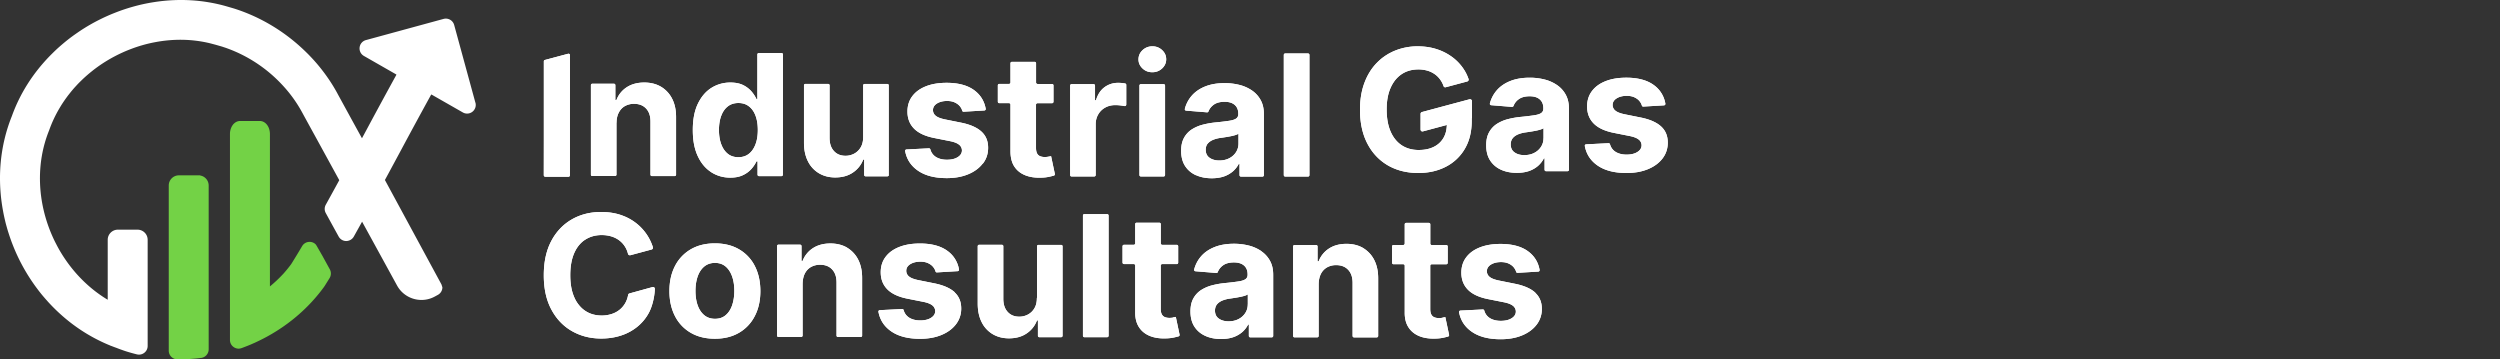 <svg xmlns="http://www.w3.org/2000/svg" width="320" height="46" fill="none"><rect width="100%" height="100%" fill="#333333" stroke="none"/><path fill="#fff" d="m60.849 13.136-2.715-9.94a1.11 1.11 0 0 0-1.36-.775l-9.937 2.71a1.103 1.103 0 0 0-.806.932c-.055.446.16.875.548 1.097l1.845 1.056 2.285 1.307a.05.05 0 0 1 .018.069 748.71 748.71 0 0 0-3.947 7.276l-.077.142c-.124.23-.248.458-.371.69-.512-.932-1.002-1.823-1.458-2.656l-1.56-2.851-.026-.048c-.021-.037-.042-.073-.055-.102l-.037-.071a21.061 21.061 0 0 0-1.162-1.9 23.202 23.202 0 0 0-1.302-1.721 21.109 21.109 0 0 0-1.012-1.13l-.09-.096a13.66 13.66 0 0 0-.39-.392c-2.637-2.614-5.86-4.57-9.333-5.658l-1.01-.293c-2.893-.811-5.926-.993-9.009-.537-.793.118-1.576.274-2.322.466-.8.206-1.602.453-2.384.743-.172.066-.343.13-.512.198a23.444 23.444 0 0 0-1.981.888 23.774 23.774 0 0 0-2.35 1.355l-.127.087a3.755 3.755 0 0 0-.153.102l-.21.145c-.117.08-.233.161-.349.243-.1.07-.2.145-.298.216a22.36 22.36 0 0 0-.545.416c-.445.353-.89.733-1.328 1.128-.214.198-.424.4-.622.598-.108.106-.213.208-.314.314-2.205 2.26-3.847 4.862-4.872 7.713-1.528 3.79-1.913 8.016-1.117 12.225.07.387.158.793.258 1.204.055.248.124.503.203.777.076.282.163.564.253.838a23.73 23.73 0 0 0 3.61 7.01c.23.311.466.611.706.901l.05.058c.106.124.211.248.317.37.376.434.766.85 1.156 1.235.264.264.546.53.862.812a21.642 21.642 0 0 0 5.476 3.589l.087.04.031.013c.224.1.454.2.686.292l.11.058h.037c.224.09.435.171.63.237.34.135.682.256.975.359.313.108.646.208.986.303.226.063.458.124.687.182a1.103 1.103 0 0 0 .954-.208c.269-.211.422-.528.422-.87v-13.59c0-.714-.58-1.294-1.294-1.294h-2.522c-.714 0-1.296.58-1.296 1.294v7.676l-.206-.123-.084-.053-.282-.18c-.467-.308-.936-.65-1.391-1.02a17.785 17.785 0 0 1-2.596-2.616c-.142-.18-.285-.358-.422-.545a19.103 19.103 0 0 1-1.228-1.871 17.405 17.405 0 0 1-.358-.665 15.69 15.69 0 0 1-.47-.961c-2.002-4.443-2.178-9.4-.476-13.616l.029-.08a16.11 16.11 0 0 1 1.304-2.777l.174-.29c.108-.18.23-.364.364-.564.192-.282.392-.559.59-.82.14-.176.282-.358.424-.532.143-.171.288-.342.435-.503l.235-.256c.17-.184.319-.334.463-.474l.248-.242c.406-.388.838-.76 1.284-1.113.247-.2.503-.387.758-.571a18.828 18.828 0 0 1 4.225-2.24 17.87 17.87 0 0 1 2.948-.838c2.438-.475 4.844-.432 7.139.124l.724.192.812.234c.071.024.137.045.227.077.195.06.384.129.574.2.54.203 1.067.427 1.563.67a18.098 18.098 0 0 1 5.436 4.063 17.03 17.03 0 0 1 2.456 3.434l.137.253.055.102c.47.857 1.012 1.848 1.608 2.93l2.94 5.366a754.497 754.497 0 0 1-1.725 3.141 1.095 1.095 0 0 0 0 1.073 503 503 0 0 0 1.644 2.996c.192.353.559.575.962.58.398-.006.775-.211.975-.564.35-.625.703-1.265 1.064-1.913 1.173 2.14 2.325 4.24 3.363 6.137l1.112 2.03a3.537 3.537 0 0 0 2.126 1.707c.915.266 1.882.16 2.717-.298l.385-.21a1.103 1.103 0 0 0 .577-.96l-.118-.372-7.24-13.37.475-.878c.49-.91.983-1.821 1.47-2.728l.103-.192a711.572 711.572 0 0 1 3.86-7.112c0-.006.011-.019.03-.024a.05.05 0 0 1 .042.005l3.992 2.28a1.1 1.1 0 0 0 1.228-.087 1.1 1.1 0 0 0 .387-1.165l-.008-.003Z"/><path fill="#73D246" d="m42.218 34.478-.972-1.77-.739-1.288-.118-.16a1.104 1.104 0 0 0-.85-.297c-.364.029-.68.227-.865.54-.48.81-.951 1.587-1.394 2.293-.3.41-.627.814-.967 1.196l-.05.056a17.786 17.786 0 0 1-1.713 1.615V17.157c0-.408-.11-.798-.314-1.102-.242-.36-.6-.569-.98-.569h-2.522c-.38 0-.738.208-.983.567a1.994 1.994 0 0 0-.316 1.101v26.363c0 .353.16.675.443.886.197.147.43.224.661.224a.995.995 0 0 0 .303-.045.613.613 0 0 0 .103-.032c.074-.026.145-.055.227-.087l.029-.01c.174-.066.348-.135.516-.2l.35-.143.182-.079.035-.016c.158-.068.319-.14.482-.216l.414-.198c.324-.155.672-.334 1.099-.569 2.856-1.573 5.34-3.75 7.193-6.303l.085-.124c.205-.327.419-.667.632-1.015.206-.334.221-.759.032-1.112h-.003ZM25.627 22.465l-.005-.021h-2.725c-.714 0-1.296.58-1.296 1.294v21.155c0 .593.482 1.091 1.093 1.107h.124c.243 0 .493 0 .735-.013a23.215 23.215 0 0 0 1.344-.082l.124-.01c.034-.003.063-.008.105-.01h.032c.187-.025.382-.046.559-.07l.06-.005a1.11 1.11 0 0 0 .933-1.096V23.74a1.3 1.3 0 0 0-1.078-1.275h-.005Z"/><path fill="#fff" d="M69.787 22.623h2.977c.097 0 .182-.08.182-.183v-4.639l.006-10.744a.183.183 0 0 0-.231-.176l-2.976.796a.177.177 0 0 0-.134.177V17.8l-.006 4.633c0 .098.079.183.182.183v.006Zm9.13-6.92c0-.504.103-.942.292-1.3.189-.36.45-.64.785-.828a2.343 2.343 0 0 1 1.169-.285c.657 0 1.174.206 1.546.614.377.407.56.972.553 1.696v6.755c0 .098.073.183.177.183h2.915c.098 0 .183-.08.183-.177v-7.345c.006-.918-.164-1.708-.5-2.371a3.746 3.746 0 0 0-1.423-1.538c-.609-.36-1.327-.542-2.149-.542-.876 0-1.625.201-2.24.602a3.362 3.362 0 0 0-1.32 1.636h-.14V10.9a.183.183 0 0 0-.183-.183H75.82a.182.182 0 0 0-.183.177v11.455a.173.173 0 0 0 .17.183h2.916c.098 0 .183-.08.183-.177v-6.652h.012Zm12.118 6.337c.724.461 1.54.698 2.434.698.64 0 1.175-.103 1.62-.316a3.37 3.37 0 0 0 1.089-.796 4.16 4.16 0 0 0 .65-.973h.14v1.709c0 .097.08.182.183.182h2.873c.098 0 .183-.08.183-.176l.012-15.396a.183.183 0 0 0-.183-.182h-2.909a.182.182 0 0 0-.182.176v5.74h-.104a4.432 4.432 0 0 0-.627-.973 3.353 3.353 0 0 0-1.077-.833c-.444-.225-.998-.335-1.662-.335-.87 0-1.667.226-2.392.67-.724.45-1.308 1.124-1.746 2.024-.439.9-.658 2.025-.658 3.38 0 1.357.213 2.433.633 3.339.42.906.998 1.593 1.723 2.055v.006Zm1.278-7.2c.188-.517.468-.924.84-1.216.371-.292.821-.438 1.363-.438s.98.14 1.345.426c.371.28.651.68.846 1.198.195.516.292 1.13.292 1.83 0 .7-.097 1.313-.298 1.836-.2.523-.48.93-.846 1.216-.365.286-.816.432-1.345.432-.53 0-.992-.146-1.357-.444-.365-.298-.645-.705-.84-1.234-.195-.523-.286-1.131-.286-1.818s.097-1.283.286-1.8v.012Zm21.442 7.54V10.93a.173.173 0 0 0-.17-.183h-2.916a.182.182 0 0 0-.182.177v6.603c0 .529-.104.973-.317 1.332a2.126 2.126 0 0 1-.834.808 2.334 2.334 0 0 1-1.107.274c-.621 0-1.114-.2-1.485-.608-.372-.408-.554-.955-.56-1.654v-6.755a.178.178 0 0 0-.177-.183h-2.915a.182.182 0 0 0-.183.177v7.345c0 .924.171 1.714.505 2.377a3.658 3.658 0 0 0 1.406 1.532c.603.36 1.297.541 2.088.541.888 0 1.643-.206 2.258-.626a3.463 3.463 0 0 0 1.327-1.666h.121v1.964c0 .098.08.183.183.183h2.788a.182.182 0 0 0 .182-.177l-.012-.012Zm12.044-1.43c.457-.583.682-1.264.682-2.037 0-.85-.28-1.538-.846-2.06-.566-.524-1.424-.907-2.568-1.144l-2.143-.432c-.547-.115-.937-.273-1.162-.468a.913.913 0 0 1-.341-.717c0-.353.176-.639.523-.851.347-.213.779-.317 1.285-.317.377 0 .706.061.979.189.274.128.5.292.664.498.14.17.237.353.292.554.024.085.097.14.183.133L126 14.14a.185.185 0 0 0 .171-.213c-.177-.99-.67-1.787-1.473-2.377-.858-.632-2.039-.948-3.53-.948-1.011 0-1.893.146-2.648.443-.755.298-1.333.718-1.747 1.271-.413.547-.62 1.204-.62 1.964 0 .882.28 1.605.84 2.177.559.572 1.418.973 2.574 1.204l2.045.407c.511.104.895.25 1.138.444a.932.932 0 0 1 .378.736c0 .353-.183.644-.536.863-.353.225-.816.335-1.388.335s-1.065-.128-1.442-.377a1.63 1.63 0 0 1-.676-.943.187.187 0 0 0-.182-.14l-2.873.146c-.11 0-.195.11-.171.213.195 1.034.725 1.855 1.595 2.469.925.657 2.173.985 3.737.985 1.029 0 1.936-.164 2.721-.487.785-.322 1.412-.778 1.862-1.362h.024Zm3.543-1.574c0 .772.158 1.417.481 1.921.328.511.791.882 1.381 1.125.59.244 1.284.347 2.076.317a5.238 5.238 0 0 0 1.083-.128c.207-.049.383-.091.529-.134a.18.18 0 0 0 .128-.213l-.481-2.274c-.085.019-.2.037-.353.067-.152.03-.31.043-.462.043-.219 0-.414-.037-.584-.104a.753.753 0 0 1-.39-.352c-.091-.164-.14-.402-.14-.706v-5.545c0-.097.085-.182.189-.182h1.862c.098 0 .183-.08.183-.183V10.93a.183.183 0 0 0-.183-.182h-1.862a.187.187 0 0 1-.183-.182V8.097a.182.182 0 0 0-.176-.182h-2.916a.182.182 0 0 0-.182.176v2.469a.188.188 0 0 1-.183.182h-1.254a.183.183 0 0 0-.182.182v2.098c0 .097.079.182.182.182h1.254c.097 0 .183.086.183.183v5.99Zm14.82-5.983v-2.53a.176.176 0 0 0-.14-.176c-.11-.025-.225-.037-.359-.055a5.556 5.556 0 0 0-.53-.03c-.663 0-1.247.188-1.759.565-.511.377-.87.93-1.089 1.666h-.122v-1.879a.183.183 0 0 0-.182-.182h-2.818a.182.182 0 0 0-.183.176v11.456a.173.173 0 0 0 .17.182h2.916a.182.182 0 0 0 .182-.176v-6.506c0-.48.116-.906.335-1.277.219-.371.517-.657.895-.864.377-.206.809-.31 1.29-.31.225 0 .475.019.749.055.164.024.304.043.42.067a.18.18 0 0 0 .219-.176l.006-.006Zm3.335-4.147c.487 0 .907-.164 1.254-.486.347-.329.523-.718.523-1.174 0-.456-.17-.84-.517-1.167a1.747 1.747 0 0 0-1.254-.487 1.77 1.77 0 0 0-1.253.487c-.347.328-.518.711-.524 1.167-.006.456.171.845.517 1.174.347.328.761.486 1.254.486Zm1.449 1.527h-2.915a.183.183 0 0 0-.183.182v11.45c0 .1.082.182.183.182h2.915a.182.182 0 0 0 .182-.183v-11.45c0-.1-.081-.181-.182-.181Zm4.151 11.649c.59.268 1.26.395 2.014.395.585 0 1.102-.079 1.546-.23a3.566 3.566 0 0 0 1.15-.651c.317-.28.573-.602.761-.973h.092v1.459c0 .097.079.182.182.182h2.751a.182.182 0 0 0 .183-.176V14.64c.006-.705-.128-1.307-.402-1.812a3.522 3.522 0 0 0-1.114-1.24 4.947 4.947 0 0 0-1.606-.718 7.729 7.729 0 0 0-1.893-.23c-.944 0-1.778.139-2.49.425-.718.286-1.302.687-1.752 1.216a4.105 4.105 0 0 0-.859 1.654c-.03.11.049.219.165.225l2.678.219c.085.006.152-.043.182-.122.122-.328.341-.608.651-.84.347-.26.822-.388 1.412-.388.56 0 .993.134 1.297.401.304.268.456.645.456 1.131v.049c0 .249-.097.444-.286.571-.188.128-.493.225-.919.286-.42.06-.974.134-1.661.2-.585.055-1.145.153-1.674.293a4.84 4.84 0 0 0-1.424.614 2.99 2.99 0 0 0-.986 1.076c-.244.444-.365.997-.365 1.654 0 .778.17 1.429.511 1.952.341.523.809.912 1.4 1.18v-.013Zm1.467-4.007c.158-.207.383-.37.669-.499a4 4 0 0 1 1.01-.267c.183-.024.378-.055.603-.091.219-.03.444-.073.663-.116a5.76 5.76 0 0 0 .597-.146c.176-.055.316-.115.42-.182v1.252c0 .414-.11.785-.317 1.113-.213.328-.499.59-.87.778-.371.195-.797.286-1.278.286s-.919-.115-1.242-.352c-.329-.232-.487-.572-.487-1.022 0-.31.079-.566.238-.772l-.006.018Zm12.86-11.571h-2.916c-.1 0-.182.082-.182.183v15.39c0 .1.082.182.182.182h2.916a.182.182 0 0 0 .182-.183V7.026c0-.1-.081-.182-.182-.182Zm20.958 8.27v.346c0 1.386-.292 2.578-.876 3.575a5.92 5.92 0 0 1-2.422 2.299c-1.029.535-2.21.808-3.537.808-1.479 0-2.781-.328-3.907-.978-1.12-.657-1.996-1.587-2.623-2.797-.627-1.21-.937-2.652-.937-4.311 0-1.277.182-2.42.56-3.43.371-1.003.894-1.854 1.57-2.554.292-.298.596-.571.931-.808.116-.08.225-.158.347-.231.176-.116.365-.22.554-.31.17-.092.347-.17.529-.244a7.628 7.628 0 0 1 2.91-.547c.894 0 1.728.128 2.501.39a6.81 6.81 0 0 1 2.057 1.1 6.073 6.073 0 0 1 1.473 1.684c.189.322.341.657.463 1.01a.245.245 0 0 1-.165.31l-2.763.741a.22.22 0 0 1-.268-.14 3.217 3.217 0 0 0-.383-.766 2.952 2.952 0 0 0-.712-.741 3.24 3.24 0 0 0-.956-.469 4.054 4.054 0 0 0-1.187-.164c-.809 0-1.515.2-2.124.602a3.704 3.704 0 0 0-.992.985 4.654 4.654 0 0 0-.426.766c-.006.019-.018.037-.024.055-.323.754-.487 1.666-.481 2.736 0 1.1.17 2.037.505 2.803.335.773.81 1.356 1.424 1.764.615.4 1.333.602 2.167.602.755 0 1.406-.134 1.942-.408a2.88 2.88 0 0 0 1.235-1.143c.268-.468.414-1.015.426-1.648h-.024l-3.037.815a.236.236 0 0 1-.298-.231v-2.013c0-.11.073-.2.176-.23l3.195-.858 2.885-.772c.152-.043.323.073.323.23v2.19l-.031-.018Zm5.168-1.441c.085.006.152-.043.182-.122a1.84 1.84 0 0 1 .652-.84c.346-.26.821-.388 1.412-.388.56 0 .992.133 1.296.401.304.268.456.645.456 1.131v.049c0 .249-.097.444-.286.571-.188.128-.493.225-.919.286-.42.06-.973.134-1.661.2-.585.055-1.144.153-1.674.293a4.86 4.86 0 0 0-1.424.614 2.99 2.99 0 0 0-.986 1.076c-.244.444-.365.997-.365 1.654 0 .778.17 1.429.511 1.951a3.2 3.2 0 0 0 1.4 1.18c.59.268 1.26.395 2.014.395.585 0 1.102-.079 1.546-.23a3.571 3.571 0 0 0 1.151-.651c.316-.28.572-.602.76-.973h.092v1.46c0 .096.079.182.182.182h2.751c.098 0 .183-.08.183-.177v-7.789c.006-.705-.128-1.307-.402-1.812a3.52 3.52 0 0 0-1.114-1.24 4.945 4.945 0 0 0-1.606-.718 7.729 7.729 0 0 0-1.893-.23c-.944 0-1.777.14-2.49.425-.718.286-1.302.687-1.752 1.216a4.105 4.105 0 0 0-.859 1.654c-.03.11.049.219.165.225l2.684.219-.006-.012Zm4.017 4.007c0 .413-.104.784-.317 1.112-.213.329-.499.59-.87.779-.371.194-.797.285-1.278.285s-.919-.115-1.242-.352c-.329-.231-.487-.572-.487-1.022 0-.31.079-.565.238-.772.158-.207.383-.37.669-.499a4 4 0 0 1 1.01-.267c.183-.024.378-.055.603-.091.219-.03.444-.073.663-.116.219-.042.42-.091.597-.146.176-.055.316-.115.42-.182v1.252l-.006.019Zm10.645 4.463c1.028 0 1.935-.165 2.72-.487.785-.322 1.412-.778 1.863-1.362.45-.584.681-1.265.681-2.037 0-.851-.28-1.538-.846-2.061-.566-.523-1.424-.906-2.568-1.143l-2.142-.432c-.548-.115-.938-.274-1.163-.468a.913.913 0 0 1-.341-.718c0-.352.177-.638.524-.85.347-.214.779-.317 1.284-.317.377 0 .706.06.98.188s.499.292.663.5c.134.17.238.352.292.552.025.086.098.14.183.134l2.654-.158a.185.185 0 0 0 .17-.213 3.64 3.64 0 0 0-1.473-2.377c-.858-.633-2.039-.949-3.53-.949-1.01 0-1.893.146-2.647.444-.755.298-1.333.718-1.747 1.271-.414.547-.621 1.204-.621 1.964 0 .882.28 1.605.84 2.177.56.571 1.418.973 2.574 1.204l2.045.407c.512.103.895.25 1.139.444a.931.931 0 0 1 .377.736c0 .352-.183.644-.536.863-.353.225-.815.335-1.387.335-.573 0-1.066-.128-1.443-.377a1.625 1.625 0 0 1-.675-.943.19.19 0 0 0-.183-.14l-2.873.146a.178.178 0 0 0-.17.213c.195 1.034.724 1.855 1.594 2.469.926.656 2.173.985 3.737.985h.025ZM80.67 32.672l2.732-.736a.235.235 0 0 0 .165-.304 6.345 6.345 0 0 0-1.808-2.79 6.475 6.475 0 0 0-2.081-1.247c-.804-.304-1.71-.456-2.721-.462-1.059 0-2.033.182-2.921.541a6.397 6.397 0 0 0-.846.413 6.55 6.55 0 0 0-1.37 1.046 7.085 7.085 0 0 0-1.254 1.715c-.639 1.204-.961 2.663-.961 4.378v.067c.006 1.69.328 3.131.968 4.323a7.624 7.624 0 0 0 .834 1.253c.42.498.894.93 1.43 1.282.115.08.243.152.365.225 1.108.633 2.355.955 3.743.955.913 0 1.765-.128 2.544-.383a6.42 6.42 0 0 0 2.081-1.119 5.904 5.904 0 0 0 1.486-1.794c.353-.65.712-1.805.766-3.052a.237.237 0 0 0-.298-.237l-2.952.815a.237.237 0 0 0-.17.182 3.224 3.224 0 0 1-.353 1.022c-.189.34-.432.632-.73.875a3.162 3.162 0 0 1-1.03.553 4.02 4.02 0 0 1-1.259.195c-.816 0-1.528-.2-2.13-.608a3.444 3.444 0 0 1-.469-.377 4.133 4.133 0 0 1-.937-1.38c-.024-.055-.043-.11-.067-.164-.292-.736-.432-1.612-.432-2.627 0-1.125.17-2.067.505-2.834.03-.066.06-.14.097-.206a4.01 4.01 0 0 1 .798-1.113 3.23 3.23 0 0 1 .462-.37.533.533 0 0 1 .061-.037c.609-.39 1.309-.584 2.1-.584.444 0 .864.06 1.242.176a3.24 3.24 0 0 1 1.022.517c.298.231.548.505.743.833.158.261.28.553.359.876.03.127.164.206.292.176l-.006.006Zm13.937-.754c-.87-.51-1.905-.766-3.098-.766-1.193 0-2.227.255-3.098.766a5.203 5.203 0 0 0-2.014 2.134c-.475.918-.712 1.982-.712 3.205 0 1.222.237 2.274.706 3.192a5.144 5.144 0 0 0 2.014 2.14c.87.51 1.905.766 3.098.766 1.193 0 2.228-.255 3.098-.766a5.184 5.184 0 0 0 2.015-2.14c.475-.912.712-1.976.712-3.186s-.237-2.287-.706-3.205a5.143 5.143 0 0 0-2.015-2.14Zm-.894 7.157c-.19.54-.463.96-.828 1.27-.365.31-.822.462-1.364.462-.541 0-1.01-.157-1.381-.468-.371-.31-.651-.735-.84-1.27-.189-.536-.28-1.15-.28-1.837s.097-1.3.28-1.836c.189-.541.469-.967.84-1.277.371-.31.834-.468 1.382-.468.547 0 .998.158 1.363.468.365.31.639.742.828 1.277.188.541.28 1.15.28 1.836 0 .687-.098 1.301-.28 1.837v.006Zm14.729-7.37c-.609-.358-1.327-.54-2.149-.54-.876 0-1.625.2-2.24.601a3.36 3.36 0 0 0-1.32 1.636h-.14v-1.904a.183.183 0 0 0-.183-.182h-2.763a.182.182 0 0 0-.183.176v11.456a.173.173 0 0 0 .17.182h2.916a.182.182 0 0 0 .183-.176v-6.652c.012-.505.109-.943.292-1.301.188-.359.45-.639.785-.827a2.342 2.342 0 0 1 1.168-.286c.658 0 1.175.207 1.546.614.378.408.56.973.554 1.697v6.755c0 .097.073.182.177.182h2.915a.182.182 0 0 0 .183-.176v-7.345c.006-.918-.165-1.709-.499-2.371a3.747 3.747 0 0 0-1.425-1.539h.013Zm13.773 5.716c-.566-.523-1.425-.906-2.569-1.143l-2.142-.432c-.548-.115-.937-.273-1.163-.468a.912.912 0 0 1-.34-.717c0-.353.176-.639.523-.852.347-.212.779-.316 1.284-.316.378 0 .706.06.98.189.274.127.499.291.663.498.14.17.238.353.293.553.024.086.097.14.182.134l2.654-.158a.185.185 0 0 0 .17-.213 3.64 3.64 0 0 0-1.473-2.377c-.858-.632-2.039-.949-3.53-.949-1.01 0-1.893.146-2.647.444-.755.298-1.333.718-1.747 1.271-.414.547-.621 1.204-.621 1.964 0 .882.28 1.605.84 2.177.56.571 1.418.973 2.575 1.204l2.045.407c.511.103.894.25 1.138.444a.931.931 0 0 1 .377.736c0 .352-.183.644-.536.863-.353.225-.815.335-1.387.335-.572 0-1.065-.128-1.443-.377a1.629 1.629 0 0 1-.675-.943.19.19 0 0 0-.183-.14l-2.873.146a.178.178 0 0 0-.17.213c.195 1.034.724 1.855 1.595 2.469.925.656 2.172.985 3.737.985 1.028 0 1.935-.165 2.72-.487.785-.322 1.412-.778 1.863-1.362a3.25 3.25 0 0 0 .681-2.037c0-.85-.28-1.538-.846-2.06h.025Zm10.505.699c0 .53-.098.973-.311 1.332a2.125 2.125 0 0 1-.834.809 2.33 2.33 0 0 1-1.107.273c-.621 0-1.114-.2-1.485-.608-.372-.407-.554-.955-.56-1.654v-6.755a.178.178 0 0 0-.177-.183h-2.915a.182.182 0 0 0-.183.177v7.345c0 .924.171 1.715.505 2.377a3.658 3.658 0 0 0 1.406 1.533c.603.358 1.297.54 2.088.54.889 0 1.643-.206 2.258-.625a3.463 3.463 0 0 0 1.327-1.666h.122v1.963c0 .098.079.183.182.183h2.788c.097 0 .182-.08.182-.177V31.53a.173.173 0 0 0-.17-.182h-2.915a.182.182 0 0 0-.183.176v6.603l-.018-.006Zm8.995-10.714H138.8a.183.183 0 0 0-.183.183v15.39c0 .1.082.182.183.182h2.915a.183.183 0 0 0 .183-.183v-15.39c0-.1-.082-.182-.183-.182Zm8.436 13.244c-.152.03-.311.043-.463.043-.219 0-.414-.037-.584-.104a.76.76 0 0 1-.39-.353c-.091-.164-.14-.4-.14-.705v-5.545a.19.19 0 0 1 .189-.183h1.862a.183.183 0 0 0 .183-.182v-2.098a.183.183 0 0 0-.183-.182h-1.862a.188.188 0 0 1-.183-.183V28.69a.182.182 0 0 0-.176-.183h-2.915a.182.182 0 0 0-.183.177v2.468a.187.187 0 0 1-.183.183h-1.253a.183.183 0 0 0-.183.182v2.098c0 .097.079.182.183.182h1.253c.098 0 .183.085.183.183v5.97c-.012.773.152 1.417.481 1.922.329.51.791.882 1.381 1.125.591.243 1.285.346 2.076.316a5.231 5.231 0 0 0 1.083-.128c.207-.048.384-.09.53-.133a.182.182 0 0 0 .128-.213l-.481-2.274c-.085.018-.201.036-.353.067v.018Zm11.302-8.5a4.943 4.943 0 0 0-1.607-.718 7.715 7.715 0 0 0-1.892-.231c-.944 0-1.778.14-2.49.425-.718.286-1.302.687-1.753 1.216a4.116 4.116 0 0 0-.858 1.654c-.03.11.049.22.165.225l2.678.22a.178.178 0 0 0 .182-.123 1.85 1.85 0 0 1 .651-.839c.347-.261.822-.389 1.412-.389.56 0 .993.134 1.297.402.304.267.456.644.456 1.13v.05c0 .248-.097.443-.286.57-.188.128-.493.226-.919.287-.42.06-.974.133-1.661.2-.585.055-1.145.152-1.674.292a4.84 4.84 0 0 0-1.424.614 2.99 2.99 0 0 0-.986 1.076c-.244.444-.365.998-.365 1.654 0 .779.17 1.43.511 1.952.341.523.809.912 1.4 1.18.59.267 1.26.395 2.014.395.585 0 1.102-.08 1.546-.231a3.546 3.546 0 0 0 1.15-.65 3.26 3.26 0 0 0 .761-.974h.092v1.46c0 .097.079.182.182.182h2.751a.182.182 0 0 0 .183-.176v-7.79c.006-.705-.128-1.306-.402-1.811a3.52 3.52 0 0 0-1.114-1.24v-.013Zm-1.74 6.803c0 .414-.104.785-.317 1.113-.213.328-.499.59-.87.778-.372.195-.798.286-1.278.286-.481 0-.919-.116-1.242-.353-.329-.23-.487-.571-.487-1.021 0-.31.079-.566.237-.772.159-.207.384-.371.67-.499a4 4 0 0 1 1.01-.267c.183-.025.378-.055.603-.092.219-.03.444-.073.663-.115.219-.043.42-.092.597-.146a1.75 1.75 0 0 0 .42-.183v1.253l-.006.018Zm14.783-7.199c-.609-.359-1.327-.541-2.148-.541-.877 0-1.625.2-2.24.602a3.362 3.362 0 0 0-1.321 1.635h-.14v-1.903a.183.183 0 0 0-.182-.182h-2.764a.182.182 0 0 0-.182.176v11.456a.173.173 0 0 0 .17.182h2.916a.182.182 0 0 0 .182-.176V36.35c.012-.505.11-.943.292-1.301a1.99 1.99 0 0 1 .785-.827 2.346 2.346 0 0 1 1.169-.286c.657 0 1.175.207 1.546.614.377.407.56.973.554 1.697v6.755c0 .097.073.182.176.182h2.916a.182.182 0 0 0 .182-.176v-7.345c.006-.918-.164-1.709-.499-2.372a3.745 3.745 0 0 0-1.424-1.538h.012Zm10.146 8.92c-.152.03-.31.042-.462.042-.22 0-.414-.036-.579-.103a.755.755 0 0 1-.389-.353c-.091-.164-.14-.401-.14-.705V34.01c0-.098.085-.183.189-.183h1.862a.184.184 0 0 0 .183-.182v-2.098a.184.184 0 0 0-.183-.182h-1.862a.187.187 0 0 1-.183-.183v-2.468a.182.182 0 0 0-.177-.183h-2.915a.182.182 0 0 0-.182.177v2.468a.188.188 0 0 1-.183.183h-1.254a.183.183 0 0 0-.182.182v2.098c0 .097.079.182.182.182h1.254c.097 0 .183.085.183.183v5.97c-.013.773.152 1.417.48 1.922.329.51.792.882 1.382 1.125.59.243 1.284.346 2.075.316a5.249 5.249 0 0 0 1.084-.128c.207-.048.383-.09.529-.133a.18.18 0 0 0 .128-.213l-.481-2.274c-.085.018-.201.036-.353.067l-.006.018Zm11.892-3.199c-.566-.523-1.424-.906-2.568-1.143l-2.142-.432c-.548-.115-.938-.273-1.163-.468a.913.913 0 0 1-.341-.717c0-.353.177-.639.524-.852.347-.212.779-.316 1.284-.316.377 0 .706.061.98.189s.499.292.663.498c.134.17.238.353.292.554.025.085.098.14.183.134l2.654-.159a.185.185 0 0 0 .17-.212c-.176-.992-.669-1.788-1.473-2.378-.858-.632-2.039-.948-3.53-.948-1.01 0-1.893.145-2.647.444-.755.297-1.333.717-1.747 1.27-.414.547-.621 1.204-.621 1.964 0 .882.28 1.605.84 2.177.56.572 1.418.973 2.574 1.204l2.045.407c.512.104.895.25 1.139.444a.931.931 0 0 1 .377.736c0 .353-.183.645-.536.863-.353.225-.815.335-1.387.335-.572 0-1.065-.128-1.443-.377a1.625 1.625 0 0 1-.675-.943.19.19 0 0 0-.183-.14l-2.873.146a.178.178 0 0 0-.17.213c.195 1.034.724 1.855 1.594 2.469.926.657 2.173.985 3.737.985 1.029 0 1.936-.164 2.721-.486.785-.323 1.412-.779 1.862-1.362a3.246 3.246 0 0 0 .682-2.038c0-.85-.28-1.538-.846-2.06h.024Z"/><path fill="#fff" d="M69.787 22.623h2.977c.097 0 .182-.08.182-.183v-4.639l.006-10.744a.183.183 0 0 0-.231-.176l-2.976.796a.177.177 0 0 0-.134.177V17.8l-.006 4.633c0 .098.079.183.182.183v.006Zm9.13-6.92c0-.504.103-.942.292-1.3.189-.36.45-.64.785-.828a2.343 2.343 0 0 1 1.169-.285c.657 0 1.174.206 1.546.614.377.407.56.972.553 1.696v6.755c0 .098.073.183.177.183h2.915c.098 0 .183-.08.183-.177v-7.345c.006-.918-.164-1.708-.5-2.371a3.746 3.746 0 0 0-1.423-1.538c-.609-.36-1.327-.542-2.149-.542-.876 0-1.625.201-2.24.602a3.362 3.362 0 0 0-1.32 1.636h-.14V10.9a.183.183 0 0 0-.183-.183H75.82a.182.182 0 0 0-.183.177v11.455a.173.173 0 0 0 .17.183h2.916c.098 0 .183-.08.183-.177v-6.652h.012Zm12.118 6.337c.724.461 1.54.698 2.434.698.64 0 1.175-.103 1.62-.316a3.37 3.37 0 0 0 1.089-.796 4.16 4.16 0 0 0 .65-.973h.14v1.709c0 .097.08.182.183.182h2.873c.098 0 .183-.08.183-.176l.012-15.396a.183.183 0 0 0-.183-.182h-2.909a.182.182 0 0 0-.182.176v5.74h-.104a4.436 4.436 0 0 0-.627-.973 3.354 3.354 0 0 0-1.077-.833c-.444-.225-.998-.335-1.662-.335-.87 0-1.667.226-2.392.67-.724.45-1.308 1.124-1.746 2.024-.439.9-.658 2.025-.658 3.38 0 1.357.213 2.433.633 3.339.42.906.998 1.593 1.723 2.055v.006Zm1.278-7.2c.188-.517.468-.924.84-1.216.371-.292.821-.438 1.363-.438s.98.14 1.345.426c.371.28.651.68.846 1.198.195.516.292 1.13.292 1.83 0 .7-.097 1.313-.298 1.836-.2.523-.48.93-.846 1.216-.365.286-.816.432-1.345.432-.53 0-.992-.146-1.357-.444-.366-.298-.645-.705-.84-1.234-.195-.523-.286-1.131-.286-1.818s.097-1.283.286-1.8v.012Zm21.442 7.54V10.93a.173.173 0 0 0-.17-.182h-2.916a.182.182 0 0 0-.182.176v6.603c0 .53-.104.973-.317 1.332a2.125 2.125 0 0 1-.834.809 2.333 2.333 0 0 1-1.107.273c-.621 0-1.114-.2-1.485-.608-.372-.407-.554-.954-.56-1.654v-6.755a.178.178 0 0 0-.177-.182h-2.915a.182.182 0 0 0-.183.176v7.345c0 .924.171 1.715.505 2.378a3.658 3.658 0 0 0 1.406 1.532c.603.359 1.297.541 2.088.541.888 0 1.643-.207 2.258-.626a3.463 3.463 0 0 0 1.327-1.666h.121v1.964c0 .097.08.182.183.182h2.788a.181.181 0 0 0 .182-.176l-.012-.012Zm12.044-1.43c.457-.583.682-1.264.682-2.036 0-.851-.28-1.538-.846-2.061-.566-.523-1.424-.906-2.568-1.143l-2.143-.432c-.547-.116-.937-.274-1.162-.468a.913.913 0 0 1-.341-.718c0-.353.176-.638.523-.851.347-.213.779-.316 1.285-.316.377 0 .706.06.979.188.274.128.5.292.664.499.14.17.237.352.292.553.024.085.097.14.183.134L126 14.14a.185.185 0 0 0 .171-.213c-.177-.991-.67-1.788-1.473-2.377-.858-.633-2.039-.949-3.53-.949-1.011 0-1.893.146-2.648.444-.755.298-1.333.717-1.747 1.27-.413.548-.62 1.205-.62 1.965 0 .881.28 1.605.84 2.176.559.572 1.418.973 2.574 1.204l2.045.408c.511.103.895.25 1.138.444a.932.932 0 0 1 .378.735c0 .353-.183.645-.536.864-.353.225-.816.334-1.388.334s-1.065-.128-1.442-.377a1.63 1.63 0 0 1-.676-.942.187.187 0 0 0-.182-.14l-2.873.146c-.11 0-.195.11-.171.213.195 1.033.725 1.854 1.595 2.468.925.657 2.173.985 3.737.985 1.029 0 1.936-.164 2.721-.486.785-.322 1.412-.778 1.862-1.362h.024Zm3.543-1.574c0 .772.158 1.417.481 1.921.328.511.791.882 1.381 1.125.59.244 1.284.347 2.076.317a5.238 5.238 0 0 0 1.083-.128c.207-.049.383-.091.529-.134a.18.18 0 0 0 .128-.213l-.481-2.274c-.085.019-.2.037-.353.067-.152.03-.31.043-.462.043-.219 0-.414-.037-.584-.104a.753.753 0 0 1-.39-.352c-.091-.164-.14-.402-.14-.706v-5.545c0-.097.085-.182.189-.182h1.862c.097 0 .183-.08.183-.183V10.93a.183.183 0 0 0-.183-.182h-1.862a.187.187 0 0 1-.183-.182V8.097a.182.182 0 0 0-.176-.182h-2.916a.182.182 0 0 0-.182.176v2.469a.188.188 0 0 1-.183.182h-1.254a.183.183 0 0 0-.182.182v2.098c0 .097.079.182.182.182h1.254c.097 0 .183.086.183.183v5.99Zm14.82-5.983v-2.53a.176.176 0 0 0-.14-.176c-.11-.024-.225-.036-.359-.054a5.556 5.556 0 0 0-.53-.03c-.663 0-1.247.188-1.759.565-.511.377-.87.93-1.089 1.666h-.122v-1.88a.183.183 0 0 0-.182-.182h-2.818a.182.182 0 0 0-.183.177v11.455a.173.173 0 0 0 .17.183h2.916a.182.182 0 0 0 .182-.177v-6.506c0-.48.116-.906.335-1.277.219-.37.517-.656.895-.863.377-.207.809-.31 1.29-.31.225 0 .475.018.749.054.164.025.304.043.42.067a.18.18 0 0 0 .219-.176l.006-.006Zm3.335-4.147c.487 0 .907-.164 1.254-.486.347-.329.523-.718.523-1.174 0-.456-.17-.84-.517-1.167a1.747 1.747 0 0 0-1.254-.487 1.77 1.77 0 0 0-1.253.487c-.347.328-.518.711-.524 1.167-.006.456.171.845.517 1.174.347.328.761.486 1.254.486Zm1.449 1.526h-2.915a.183.183 0 0 0-.183.182v11.45c0 .1.082.182.183.182h2.915a.182.182 0 0 0 .182-.182v-11.45c0-.1-.081-.182-.182-.182Zm4.151 11.65c.59.268 1.26.395 2.014.395.585 0 1.102-.079 1.546-.23a3.566 3.566 0 0 0 1.15-.651c.317-.28.573-.602.761-.973h.092v1.459c0 .097.079.182.182.182h2.751a.182.182 0 0 0 .183-.176V14.64c.006-.705-.128-1.307-.402-1.812a3.522 3.522 0 0 0-1.114-1.24 4.943 4.943 0 0 0-1.607-.718 7.715 7.715 0 0 0-1.892-.23c-.944 0-1.778.139-2.49.425-.718.286-1.302.687-1.752 1.216a4.105 4.105 0 0 0-.859 1.654c-.03.11.049.219.165.225l2.678.219c.085.006.152-.043.182-.122.122-.328.341-.608.651-.84.347-.26.822-.388 1.412-.388.56 0 .993.134 1.297.401.304.268.456.645.456 1.131v.049c0 .249-.097.444-.286.571-.188.128-.493.225-.919.286-.42.06-.974.134-1.661.2-.585.055-1.145.153-1.674.293a4.84 4.84 0 0 0-1.424.614 2.99 2.99 0 0 0-.986 1.076c-.244.444-.365.997-.365 1.654 0 .778.17 1.429.511 1.952.341.523.809.912 1.4 1.18v-.013Zm1.467-4.007c.158-.207.383-.37.669-.499a4 4 0 0 1 1.01-.267c.183-.024.378-.055.603-.091.219-.03.444-.073.663-.116a5.76 5.76 0 0 0 .597-.146c.176-.055.316-.115.42-.182v1.252c0 .414-.11.785-.317 1.113-.213.328-.499.59-.87.778-.371.195-.797.286-1.278.286s-.919-.115-1.242-.352c-.329-.232-.487-.572-.487-1.022 0-.31.079-.566.238-.772l-.006.018Zm12.86-11.571h-2.916c-.1 0-.182.082-.182.183v15.39c0 .1.082.182.182.182h2.916a.182.182 0 0 0 .182-.183V7.026c0-.1-.081-.182-.182-.182Zm20.958 8.27v.346c0 1.386-.292 2.578-.876 3.575a5.92 5.92 0 0 1-2.422 2.299c-1.029.535-2.21.808-3.537.808-1.478 0-2.781-.328-3.907-.979-1.12-.656-1.996-1.586-2.623-2.796-.627-1.21-.937-2.652-.937-4.311 0-1.277.182-2.42.56-3.43.371-1.003.894-1.854 1.57-2.554.292-.298.596-.571.931-.808.116-.08.225-.158.347-.231.176-.116.365-.22.554-.31.17-.092.347-.17.529-.244a7.628 7.628 0 0 1 2.91-.547c.894 0 1.728.128 2.501.39a6.81 6.81 0 0 1 2.057 1.1 6.073 6.073 0 0 1 1.473 1.684c.189.322.341.657.463 1.01a.245.245 0 0 1-.165.31l-2.763.741a.22.22 0 0 1-.268-.14 3.217 3.217 0 0 0-.383-.766 2.952 2.952 0 0 0-.712-.741 3.24 3.24 0 0 0-.956-.469 4.054 4.054 0 0 0-1.187-.164c-.809 0-1.515.2-2.124.602a3.704 3.704 0 0 0-.992.985 4.654 4.654 0 0 0-.426.766c-.006.019-.018.037-.024.055-.323.754-.487 1.666-.481 2.736 0 1.1.17 2.037.505 2.803.335.773.81 1.356 1.424 1.764.615.4 1.333.602 2.167.602.755 0 1.406-.134 1.942-.408a2.88 2.88 0 0 0 1.235-1.143c.268-.468.414-1.015.426-1.648h-.024l-3.037.815a.236.236 0 0 1-.298-.231v-2.013c0-.11.073-.2.176-.23l3.195-.858 2.885-.772c.152-.043.323.073.323.23v2.19l-.031-.018Zm5.168-1.441c.085.006.152-.043.182-.122a1.84 1.84 0 0 1 .652-.84c.347-.26.821-.388 1.412-.388.56 0 .992.133 1.296.401.304.268.456.645.456 1.131v.049c0 .249-.097.444-.286.571-.188.128-.493.225-.919.286-.42.06-.973.134-1.661.2-.584.055-1.144.153-1.674.293a4.86 4.86 0 0 0-1.424.614 2.99 2.99 0 0 0-.986 1.076c-.244.444-.365.997-.365 1.654 0 .778.17 1.429.511 1.951a3.2 3.2 0 0 0 1.4 1.18c.59.268 1.26.395 2.014.395.585 0 1.102-.079 1.546-.23a3.571 3.571 0 0 0 1.151-.651c.316-.28.572-.602.76-.973h.092v1.46c0 .096.079.182.182.182h2.751c.098 0 .183-.08.183-.177v-7.789c.006-.705-.128-1.307-.402-1.812a3.52 3.52 0 0 0-1.114-1.24 4.945 4.945 0 0 0-1.606-.718 7.729 7.729 0 0 0-1.893-.23c-.944 0-1.777.14-2.49.425-.718.286-1.302.687-1.752 1.216a4.105 4.105 0 0 0-.859 1.654c-.03.11.049.219.165.225l2.684.219-.006-.012Zm4.017 4.007c0 .413-.104.784-.317 1.112-.213.329-.499.59-.87.779-.371.194-.797.285-1.278.285s-.919-.115-1.242-.352c-.328-.231-.487-.572-.487-1.022 0-.31.079-.565.238-.772.158-.207.383-.37.669-.499a4 4 0 0 1 1.01-.267c.183-.024.378-.055.603-.091.219-.03.444-.073.663-.116.22-.042.42-.091.597-.146.176-.055.316-.115.42-.182v1.252l-.006.019Zm10.645 4.463c1.028 0 1.935-.165 2.72-.487.786-.322 1.412-.778 1.863-1.362.45-.584.681-1.265.681-2.037 0-.851-.279-1.538-.846-2.061-.566-.523-1.424-.906-2.568-1.143l-2.142-.432c-.548-.115-.938-.274-1.163-.468a.913.913 0 0 1-.341-.718c0-.352.177-.638.524-.85.347-.214.779-.317 1.284-.317.377 0 .706.06.98.188s.499.292.663.5c.134.17.238.352.292.552.025.086.098.14.183.134l2.654-.158a.185.185 0 0 0 .17-.213 3.64 3.64 0 0 0-1.473-2.377c-.858-.633-2.039-.949-3.53-.949-1.01 0-1.893.146-2.647.444-.755.298-1.333.718-1.747 1.271-.414.547-.621 1.204-.621 1.964 0 .882.28 1.605.84 2.177.56.571 1.418.973 2.574 1.204l2.045.407c.512.103.895.25 1.139.444a.931.931 0 0 1 .377.736c0 .352-.183.644-.536.863-.353.225-.815.335-1.387.335-.572 0-1.065-.128-1.443-.377a1.625 1.625 0 0 1-.675-.943.19.19 0 0 0-.183-.14l-2.873.146a.178.178 0 0 0-.17.213c.195 1.034.724 1.855 1.594 2.469.926.656 2.173.985 3.737.985h.025ZM80.67 32.672l2.732-.736a.235.235 0 0 0 .165-.304 6.347 6.347 0 0 0-1.808-2.79 6.475 6.475 0 0 0-2.081-1.247c-.804-.304-1.71-.456-2.721-.462-1.059 0-2.033.182-2.921.541a6.39 6.39 0 0 0-.846.413 6.55 6.55 0 0 0-1.37 1.046 7.083 7.083 0 0 0-1.254 1.715c-.639 1.204-.961 2.663-.961 4.378v.067c.006 1.69.328 3.131.968 4.323a7.603 7.603 0 0 0 .834 1.253c.42.498.894.93 1.43 1.282.115.08.243.152.365.225 1.108.633 2.355.955 3.743.955.913 0 1.765-.128 2.544-.383a6.419 6.419 0 0 0 2.081-1.119 5.903 5.903 0 0 0 1.486-1.794c.353-.65.712-1.805.766-3.052a.237.237 0 0 0-.298-.237l-2.952.815a.237.237 0 0 0-.17.182 3.224 3.224 0 0 1-.353 1.022c-.189.34-.432.632-.73.875-.299.243-.64.426-1.03.553a4.006 4.006 0 0 1-1.259.195c-.816 0-1.528-.2-2.13-.608a3.45 3.45 0 0 1-.469-.377 4.132 4.132 0 0 1-.937-1.38c-.024-.055-.043-.11-.067-.164-.292-.736-.432-1.612-.432-2.627 0-1.125.17-2.067.505-2.834.03-.066.06-.14.097-.206a4.01 4.01 0 0 1 .798-1.113 3.23 3.23 0 0 1 .462-.37.544.544 0 0 1 .061-.037c.609-.39 1.309-.584 2.1-.584.444 0 .864.06 1.242.176.383.116.724.292 1.022.517.298.231.548.505.743.833.158.261.28.553.359.876.03.127.164.206.292.176l-.006.006Zm13.937-.754c-.87-.51-1.905-.766-3.098-.766-1.193 0-2.227.255-3.098.766a5.203 5.203 0 0 0-2.014 2.134c-.475.918-.712 1.982-.712 3.205 0 1.222.237 2.274.706 3.192a5.144 5.144 0 0 0 2.014 2.14c.87.51 1.905.766 3.098.766 1.193 0 2.228-.255 3.098-.766a5.184 5.184 0 0 0 2.015-2.14c.475-.912.712-1.976.712-3.186s-.237-2.287-.706-3.205a5.143 5.143 0 0 0-2.015-2.14Zm-.894 7.157c-.19.54-.463.96-.828 1.27-.365.31-.822.462-1.364.462-.541 0-1.01-.157-1.381-.468-.371-.31-.651-.735-.84-1.27-.189-.536-.28-1.15-.28-1.837s.097-1.3.28-1.836c.189-.541.469-.967.84-1.277.371-.31.834-.468 1.382-.468.547 0 .998.158 1.363.468.365.31.639.742.828 1.277.188.541.28 1.15.28 1.836 0 .687-.098 1.301-.28 1.837v.006Zm14.729-7.37c-.609-.358-1.327-.54-2.149-.54-.876 0-1.625.2-2.24.601a3.36 3.36 0 0 0-1.32 1.636h-.14v-1.904a.183.183 0 0 0-.183-.182h-2.763a.182.182 0 0 0-.183.176v11.456a.173.173 0 0 0 .17.182h2.916a.182.182 0 0 0 .183-.176v-6.652c.012-.505.109-.943.292-1.301.188-.359.45-.639.785-.827a2.342 2.342 0 0 1 1.168-.286c.658 0 1.175.207 1.546.614.378.408.56.973.554 1.697v6.755c0 .097.073.182.177.182h2.915a.182.182 0 0 0 .183-.176v-7.345c.006-.918-.165-1.709-.499-2.371a3.747 3.747 0 0 0-1.425-1.539h.013Zm13.773 5.716c-.566-.523-1.425-.906-2.569-1.143l-2.142-.432c-.548-.115-.937-.273-1.163-.468a.912.912 0 0 1-.34-.717c0-.353.176-.639.523-.852.347-.212.779-.316 1.284-.316.377 0 .706.06.98.189.274.127.499.291.663.498.14.17.238.353.293.553.024.086.097.14.182.134l2.654-.158a.185.185 0 0 0 .17-.213 3.64 3.64 0 0 0-1.473-2.377c-.858-.632-2.039-.949-3.53-.949-1.01 0-1.893.146-2.647.444-.755.298-1.333.718-1.747 1.271-.414.547-.621 1.204-.621 1.964 0 .882.28 1.605.84 2.177.56.571 1.418.973 2.575 1.204l2.045.407c.511.103.894.25 1.138.444a.931.931 0 0 1 .377.736c0 .352-.183.644-.536.863-.353.225-.815.335-1.387.335-.572 0-1.065-.128-1.443-.377a1.629 1.629 0 0 1-.675-.943.19.19 0 0 0-.183-.14l-2.873.146a.178.178 0 0 0-.17.213c.195 1.034.724 1.855 1.595 2.469.925.656 2.172.985 3.737.985 1.028 0 1.935-.165 2.72-.487.785-.322 1.412-.778 1.863-1.362a3.25 3.25 0 0 0 .681-2.037c0-.85-.28-1.538-.846-2.06h.025Zm10.505.699c0 .53-.098.973-.311 1.332a2.125 2.125 0 0 1-.834.809 2.33 2.33 0 0 1-1.107.273c-.621 0-1.114-.2-1.485-.608-.372-.407-.554-.955-.56-1.654v-6.755a.178.178 0 0 0-.177-.183h-2.915a.182.182 0 0 0-.183.177v7.345c0 .924.171 1.715.505 2.377a3.658 3.658 0 0 0 1.406 1.533c.603.358 1.297.54 2.088.54.889 0 1.643-.206 2.258-.625a3.463 3.463 0 0 0 1.327-1.666h.122v1.963c0 .098.079.183.182.183h2.788c.097 0 .182-.08.182-.177V31.53a.173.173 0 0 0-.17-.182h-2.915a.182.182 0 0 0-.183.176v6.603l-.018-.006Zm8.995-10.714H138.8a.183.183 0 0 0-.183.183v15.39c0 .1.082.182.183.182h2.915a.183.183 0 0 0 .183-.183v-15.39c0-.1-.082-.182-.183-.182Zm8.436 13.244c-.152.03-.311.042-.463.042-.219 0-.414-.036-.584-.103a.76.76 0 0 1-.39-.353c-.091-.164-.14-.401-.14-.705v-5.546c0-.097.086-.182.189-.182h1.862c.098 0 .183-.08.183-.182v-2.098a.183.183 0 0 0-.183-.183h-1.862a.188.188 0 0 1-.183-.182v-2.469a.182.182 0 0 0-.176-.182h-2.915a.182.182 0 0 0-.183.176v2.469a.187.187 0 0 1-.183.182h-1.253a.183.183 0 0 0-.183.183v2.097c0 .098.079.183.183.183h1.253c.098 0 .183.085.183.182v5.971c-.012.772.152 1.417.481 1.922.328.51.791.881 1.381 1.124.591.244 1.285.347 2.076.317a5.231 5.231 0 0 0 1.083-.128c.207-.049.384-.091.53-.134a.182.182 0 0 0 .128-.213l-.481-2.274c-.085.019-.201.037-.353.067v.018Zm11.302-8.5a4.943 4.943 0 0 0-1.607-.718 7.715 7.715 0 0 0-1.892-.231c-.944 0-1.778.14-2.49.425-.718.286-1.302.687-1.753 1.216a4.116 4.116 0 0 0-.858 1.654c-.03.11.049.22.165.225l2.678.22a.178.178 0 0 0 .182-.123 1.85 1.85 0 0 1 .651-.839c.347-.261.822-.389 1.412-.389.56 0 .992.134 1.297.402.304.267.456.644.456 1.13v.05c0 .248-.097.443-.286.57-.188.128-.493.226-.919.287-.42.06-.974.133-1.661.2-.585.055-1.145.152-1.674.292a4.84 4.84 0 0 0-1.424.614 2.99 2.99 0 0 0-.986 1.076c-.244.444-.365.998-.365 1.654 0 .779.17 1.43.511 1.952.341.523.809.912 1.4 1.18.59.267 1.259.395 2.014.395.584 0 1.102-.08 1.546-.231a3.546 3.546 0 0 0 1.15-.65 3.26 3.26 0 0 0 .761-.974h.092v1.46c0 .097.079.182.182.182h2.751a.182.182 0 0 0 .183-.176v-7.79c.006-.705-.128-1.306-.402-1.811a3.52 3.52 0 0 0-1.114-1.24v-.013Zm-1.74 6.803c0 .414-.104.785-.317 1.113-.213.328-.499.59-.87.778-.372.195-.798.286-1.278.286-.481 0-.919-.116-1.242-.353-.329-.23-.487-.571-.487-1.021 0-.31.079-.566.237-.772.159-.207.384-.371.67-.499a4 4 0 0 1 1.01-.267c.183-.025.378-.055.603-.092.219-.03.444-.073.663-.115.219-.043.42-.092.597-.146a1.75 1.75 0 0 0 .42-.183v1.253l-.006.018Zm14.783-7.199c-.609-.359-1.327-.541-2.148-.541-.877 0-1.625.2-2.24.602a3.362 3.362 0 0 0-1.321 1.635h-.14v-1.903a.183.183 0 0 0-.182-.182h-2.764a.182.182 0 0 0-.182.176v11.456a.173.173 0 0 0 .17.182h2.916a.182.182 0 0 0 .182-.176V36.35c.012-.505.11-.943.292-1.301a1.99 1.99 0 0 1 .785-.827 2.346 2.346 0 0 1 1.169-.286c.657 0 1.175.207 1.546.614.377.407.56.973.554 1.697v6.755c0 .097.073.182.176.182h2.916a.182.182 0 0 0 .182-.176v-7.345c.006-.918-.164-1.709-.499-2.372a3.745 3.745 0 0 0-1.424-1.538h.012Zm10.146 8.92c-.152.03-.31.042-.462.042-.22 0-.414-.036-.579-.103a.755.755 0 0 1-.389-.353c-.091-.164-.14-.401-.14-.705V34.01c0-.098.085-.183.189-.183h1.862a.184.184 0 0 0 .183-.182v-2.098a.184.184 0 0 0-.183-.182h-1.862a.187.187 0 0 1-.183-.183v-2.468a.182.182 0 0 0-.177-.183h-2.915a.182.182 0 0 0-.182.177v2.468a.188.188 0 0 1-.183.183h-1.254a.183.183 0 0 0-.182.182v2.098c0 .097.079.182.182.182h1.254c.097 0 .183.085.183.183v5.97c-.013.773.152 1.417.48 1.922.329.51.792.882 1.382 1.125.59.243 1.284.346 2.075.316a5.249 5.249 0 0 0 1.084-.128c.207-.048.383-.09.529-.133a.18.18 0 0 0 .128-.213l-.481-2.274c-.085.018-.201.036-.353.067l-.006.018Zm11.892-3.198c-.566-.523-1.424-.906-2.568-1.143l-2.142-.432c-.548-.116-.938-.274-1.163-.468a.913.913 0 0 1-.341-.718c0-.352.177-.638.524-.851.347-.213.779-.316 1.284-.316.377 0 .706.06.98.188s.499.292.663.499c.134.17.238.353.292.553.025.085.098.14.183.134l2.654-.158a.185.185 0 0 0 .17-.213c-.176-.991-.669-1.788-1.473-2.377-.858-.633-2.039-.949-3.53-.949-1.01 0-1.893.146-2.647.444-.755.298-1.333.717-1.747 1.27-.414.548-.621 1.205-.621 1.965 0 .881.28 1.605.84 2.176.56.572 1.418.973 2.574 1.205l2.045.407c.512.103.895.25 1.139.444a.931.931 0 0 1 .377.735c0 .353-.183.645-.536.864-.353.225-.815.334-1.387.334-.572 0-1.065-.127-1.443-.377a1.625 1.625 0 0 1-.675-.942.19.19 0 0 0-.183-.14l-2.873.146a.178.178 0 0 0-.17.213c.195 1.033.724 1.854 1.594 2.468.926.657 2.173.985 3.737.985 1.029 0 1.936-.164 2.721-.486.785-.322 1.412-.778 1.862-1.362a3.246 3.246 0 0 0 .682-2.037c0-.851-.28-1.538-.846-2.061h.024Z"/></svg>